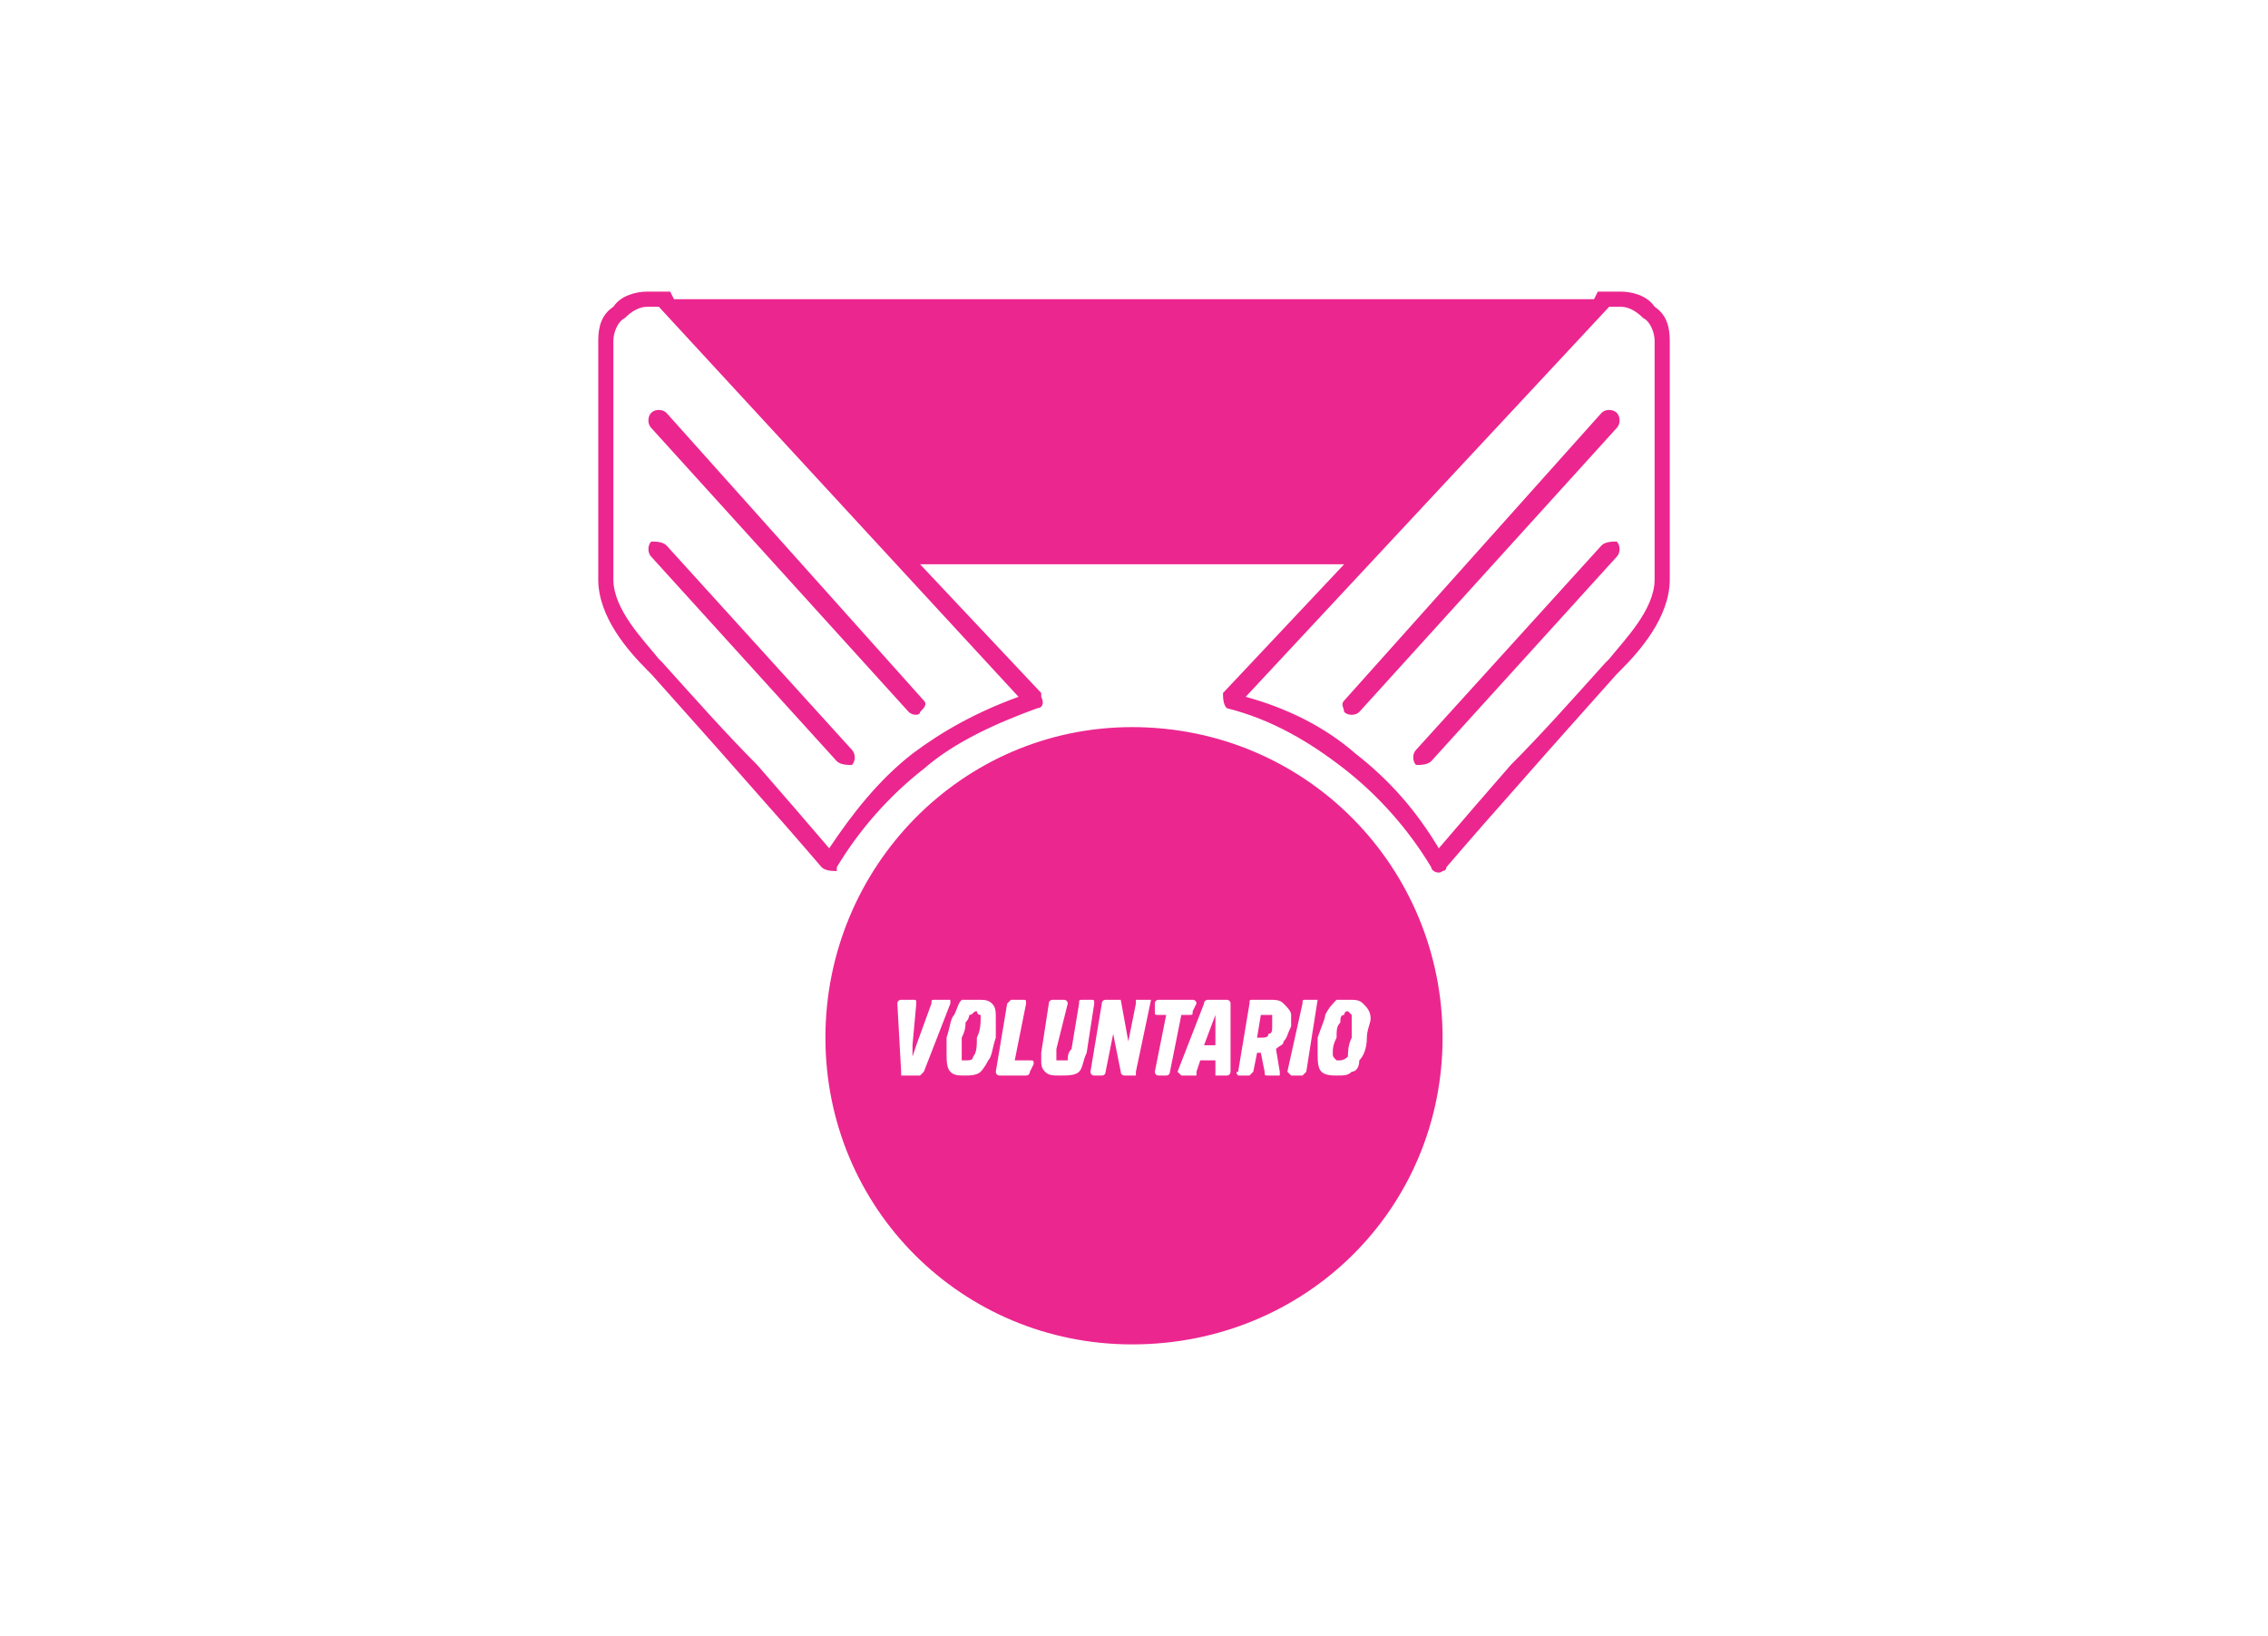 <?xml version="1.0" encoding="UTF-8"?>
<!DOCTYPE svg PUBLIC "-//W3C//DTD SVG 1.1//EN" "http://www.w3.org/Graphics/SVG/1.1/DTD/svg11.dtd">
<!-- Creator: CorelDRAW X7 -->
<svg xmlns="http://www.w3.org/2000/svg" xml:space="preserve" width="599px" height="432px" version="1.1" style="shape-rendering:geometricPrecision; text-rendering:geometricPrecision; image-rendering:optimizeQuality; fill-rule:evenodd; clip-rule:evenodd"
viewBox="0 0 599 432"
 xmlns:xlink="http://www.w3.org/1999/xlink">
 <defs>
  <style type="text/css">
   <![CDATA[
    .fil0 {fill:none}
    .fil1 {fill:#EC268F}
   ]]>
  </style>
 </defs>
 <g id="Capa_x0020_1">
  <rect class="fil0" width="599" height="432"/>
  <path class="fil1" d="M299 192c46,0 82,37 82,82 0,45 -36,81 -82,81 -45,0 -81,-36 -81,-81 0,-45 36,-82 81,-82zm124 -48c1,-1 3,-1 4,-1 1,1 1,3 0,4l-49 54c-1,1 -3,1 -4,1 -1,-1 -1,-3 0,-4l49 -54zm0 -35c1,-1 3,-1 4,0 1,1 1,3 0,4l-68 75c-1,1 -3,1 -4,0 0,-1 -1,-2 0,-3l68 -76zm-251 38c-1,-1 -1,-3 0,-4 1,0 3,0 4,1l49 54c1,1 1,3 0,4 -1,0 -3,0 -4,-1l-49 -54zm0 -34c-1,-1 -1,-3 0,-4 1,-1 3,-1 4,0l68 76c1,1 0,2 -1,3 0,1 -2,1 -3,0l-68 -75zm6 -34l243 0 1 -2c0,0 1,0 2,0l4 0c3,0 7,1 9,4l0 0c3,2 4,5 4,9l0 63c0,10 -8,19 -13,24l0 0 -1 1c-8,9 -17,19 -24,27 -8,9 -15,17 -21,24 0,1 -1,1 -1,1 -1,1 -3,0 -3,-1 -6,-10 -14,-19 -23,-26 -9,-7 -19,-13 -31,-16 0,0 0,0 0,0 -1,-1 -1,-3 -1,-4l32 -34 -112 0 32 34c0,1 0,1 0,1 1,2 0,3 -1,3 -11,4 -22,9 -30,16 -9,7 -17,16 -23,26 0,0 0,0 0,1 -1,0 -3,0 -4,-1 -6,-7 -13,-15 -21,-24 -7,-8 -16,-18 -24,-27l0 0 -1 -1c-5,-5 -13,-14 -13,-24l0 -63c0,-4 1,-7 4,-9 2,-3 6,-4 9,-4l4 0c1,0 2,0 2,0l1 2zm250 2l-3 0 -96 103c11,3 21,8 29,15 9,7 16,15 22,25 6,-7 12,-14 19,-22 8,-8 16,-17 25,-27l1 -1 0 0c4,-5 12,-13 12,-21l0 -63c0,-2 -1,-5 -3,-6l0 0c-2,-2 -4,-3 -6,-3zm-159 103l-95 -103 -3 0c-2,0 -4,1 -6,3 -2,1 -3,4 -3,6l0 63c0,8 8,16 12,21l1 1 0 0c9,10 17,19 25,27 7,8 13,15 19,22 6,-9 13,-18 22,-25 8,-6 17,-11 28,-15zm85 96c0,0 1,0 2,-1 0,-1 0,-3 1,-5 0,-2 0,-4 0,-5 0,0 0,-1 0,-1 0,0 -1,-1 -1,-1 -1,0 -1,1 -1,1 -1,0 -1,1 -1,2 -1,1 -1,2 -1,4 -1,2 -1,3 -1,4 0,1 0,1 1,2 0,0 0,0 1,0zm2 -16c2,0 3,0 4,1 1,1 2,2 2,4 0,1 -1,3 -1,5 0,3 -1,5 -2,6 0,2 -1,3 -2,3 -1,1 -2,1 -4,1 -1,0 -3,0 -4,-1 -1,-1 -1,-3 -1,-5 0,-1 0,-2 0,-4 1,-3 2,-5 2,-6 1,-2 2,-3 3,-4 1,0 2,0 3,0zm-16 19l4 -18c0,-1 0,-1 1,-1l2 0c1,0 1,0 1,0l-3 19c0,0 -1,1 -1,1l-3 0c0,0 -1,-1 -1,-1zm-9 -19l4 0c2,0 3,0 4,1 1,1 2,2 2,3 0,1 0,2 0,3 -1,2 -1,3 -2,4 0,1 -1,1 -2,2l1 6c0,0 0,1 0,1l-3 0c-1,0 -1,0 -1,-1l-1 -5 -1 0 -1 5c0,0 -1,1 -1,1l-3 0c0,0 -1,-1 0,-1l3 -18c0,-1 0,-1 1,-1zm1 10l1 0c1,0 2,0 2,-1 1,0 1,-1 1,-2 0,-1 0,-1 0,-2 0,0 0,-1 0,-1 0,0 -1,0 -1,0l-2 0 -1 6zm-13 -10l5 0c0,0 1,0 1,1l0 18c0,0 0,1 -1,1l-3 0c0,0 0,-1 0,-1l0 -3 -4 0 -1 3c0,0 0,0 0,1 -1,0 -1,0 -1,0l-3 0c0,0 0,0 -1,-1 0,0 0,0 0,0l7 -18c0,-1 1,-1 1,-1zm-1 12l3 0 0 -8 0 0 -3 8zm-13 -9l0 -2c0,-1 1,-1 1,-1l9 0c0,0 1,0 1,1l-1 2c0,1 0,1 -1,1l-2 0 -3 15c0,0 0,1 -1,1l-2 0c-1,0 -1,-1 -1,-1l3 -15 -2 0c-1,0 -1,0 -1,-1zm-1 -3l-4 19c0,0 0,1 0,1l-3 0c0,0 -1,0 -1,-1l-2 -10 -2 10c0,0 0,1 -1,1l-2 0c-1,0 -1,-1 -1,-1l3 -18c0,-1 1,-1 1,-1l3 0c0,0 0,0 1,0l2 11 2 -10c0,-1 0,-1 0,-1l3 0c0,0 1,0 1,0zm-24 20c-2,0 -3,0 -4,-1 -1,-1 -1,-2 -1,-3 0,-1 0,-1 0,-2l2 -13c0,-1 1,-1 1,-1l3 0c0,0 1,0 1,1l-3 12c0,1 0,1 0,2 0,0 0,1 0,1 1,0 1,0 1,0 1,0 2,0 2,0 0,-1 0,-2 1,-3l2 -12c0,-1 0,-1 1,-1l2 0c1,0 1,0 1,1l-2 13c-1,2 -1,4 -2,5 -1,1 -3,1 -5,1zm-9 -19l-3 15 4 0c1,0 1,0 1,1l-1 2c0,0 0,1 -1,1l-7 0c-1,0 -1,-1 -1,-1l3 -18c1,-1 1,-1 1,-1l3 0c1,0 1,0 1,1zm-16 15c1,0 2,0 2,-1 1,-1 1,-3 1,-5 1,-2 1,-4 1,-5 0,0 0,-1 0,-1 -1,0 -1,-1 -1,-1 -1,0 -1,1 -2,1 0,0 0,1 -1,2 0,1 0,2 -1,4 0,2 0,3 0,4 0,1 0,1 0,2 0,0 1,0 1,0zm3 -16c2,0 3,0 4,1 1,1 1,2 1,4 0,1 0,3 0,5 -1,3 -1,5 -2,6 -1,2 -2,3 -2,3 -1,1 -3,1 -4,1 -2,0 -3,0 -4,-1 -1,-1 -1,-3 -1,-5 0,-1 0,-2 0,-4 1,-3 1,-5 2,-6 1,-2 1,-3 2,-4 1,0 2,0 4,0zm-15 20l-5 0c0,0 0,-1 0,-1l-1 -18c0,-1 1,-1 1,-1l3 0c1,0 1,0 1,1l-1 11 0 3 0 0 1 -3 4 -11c0,-1 0,-1 1,-1l3 0c0,0 0,0 1,0 0,0 0,0 0,1l-7 18c0,0 -1,1 -1,1z"/>
 </g>
</svg>
